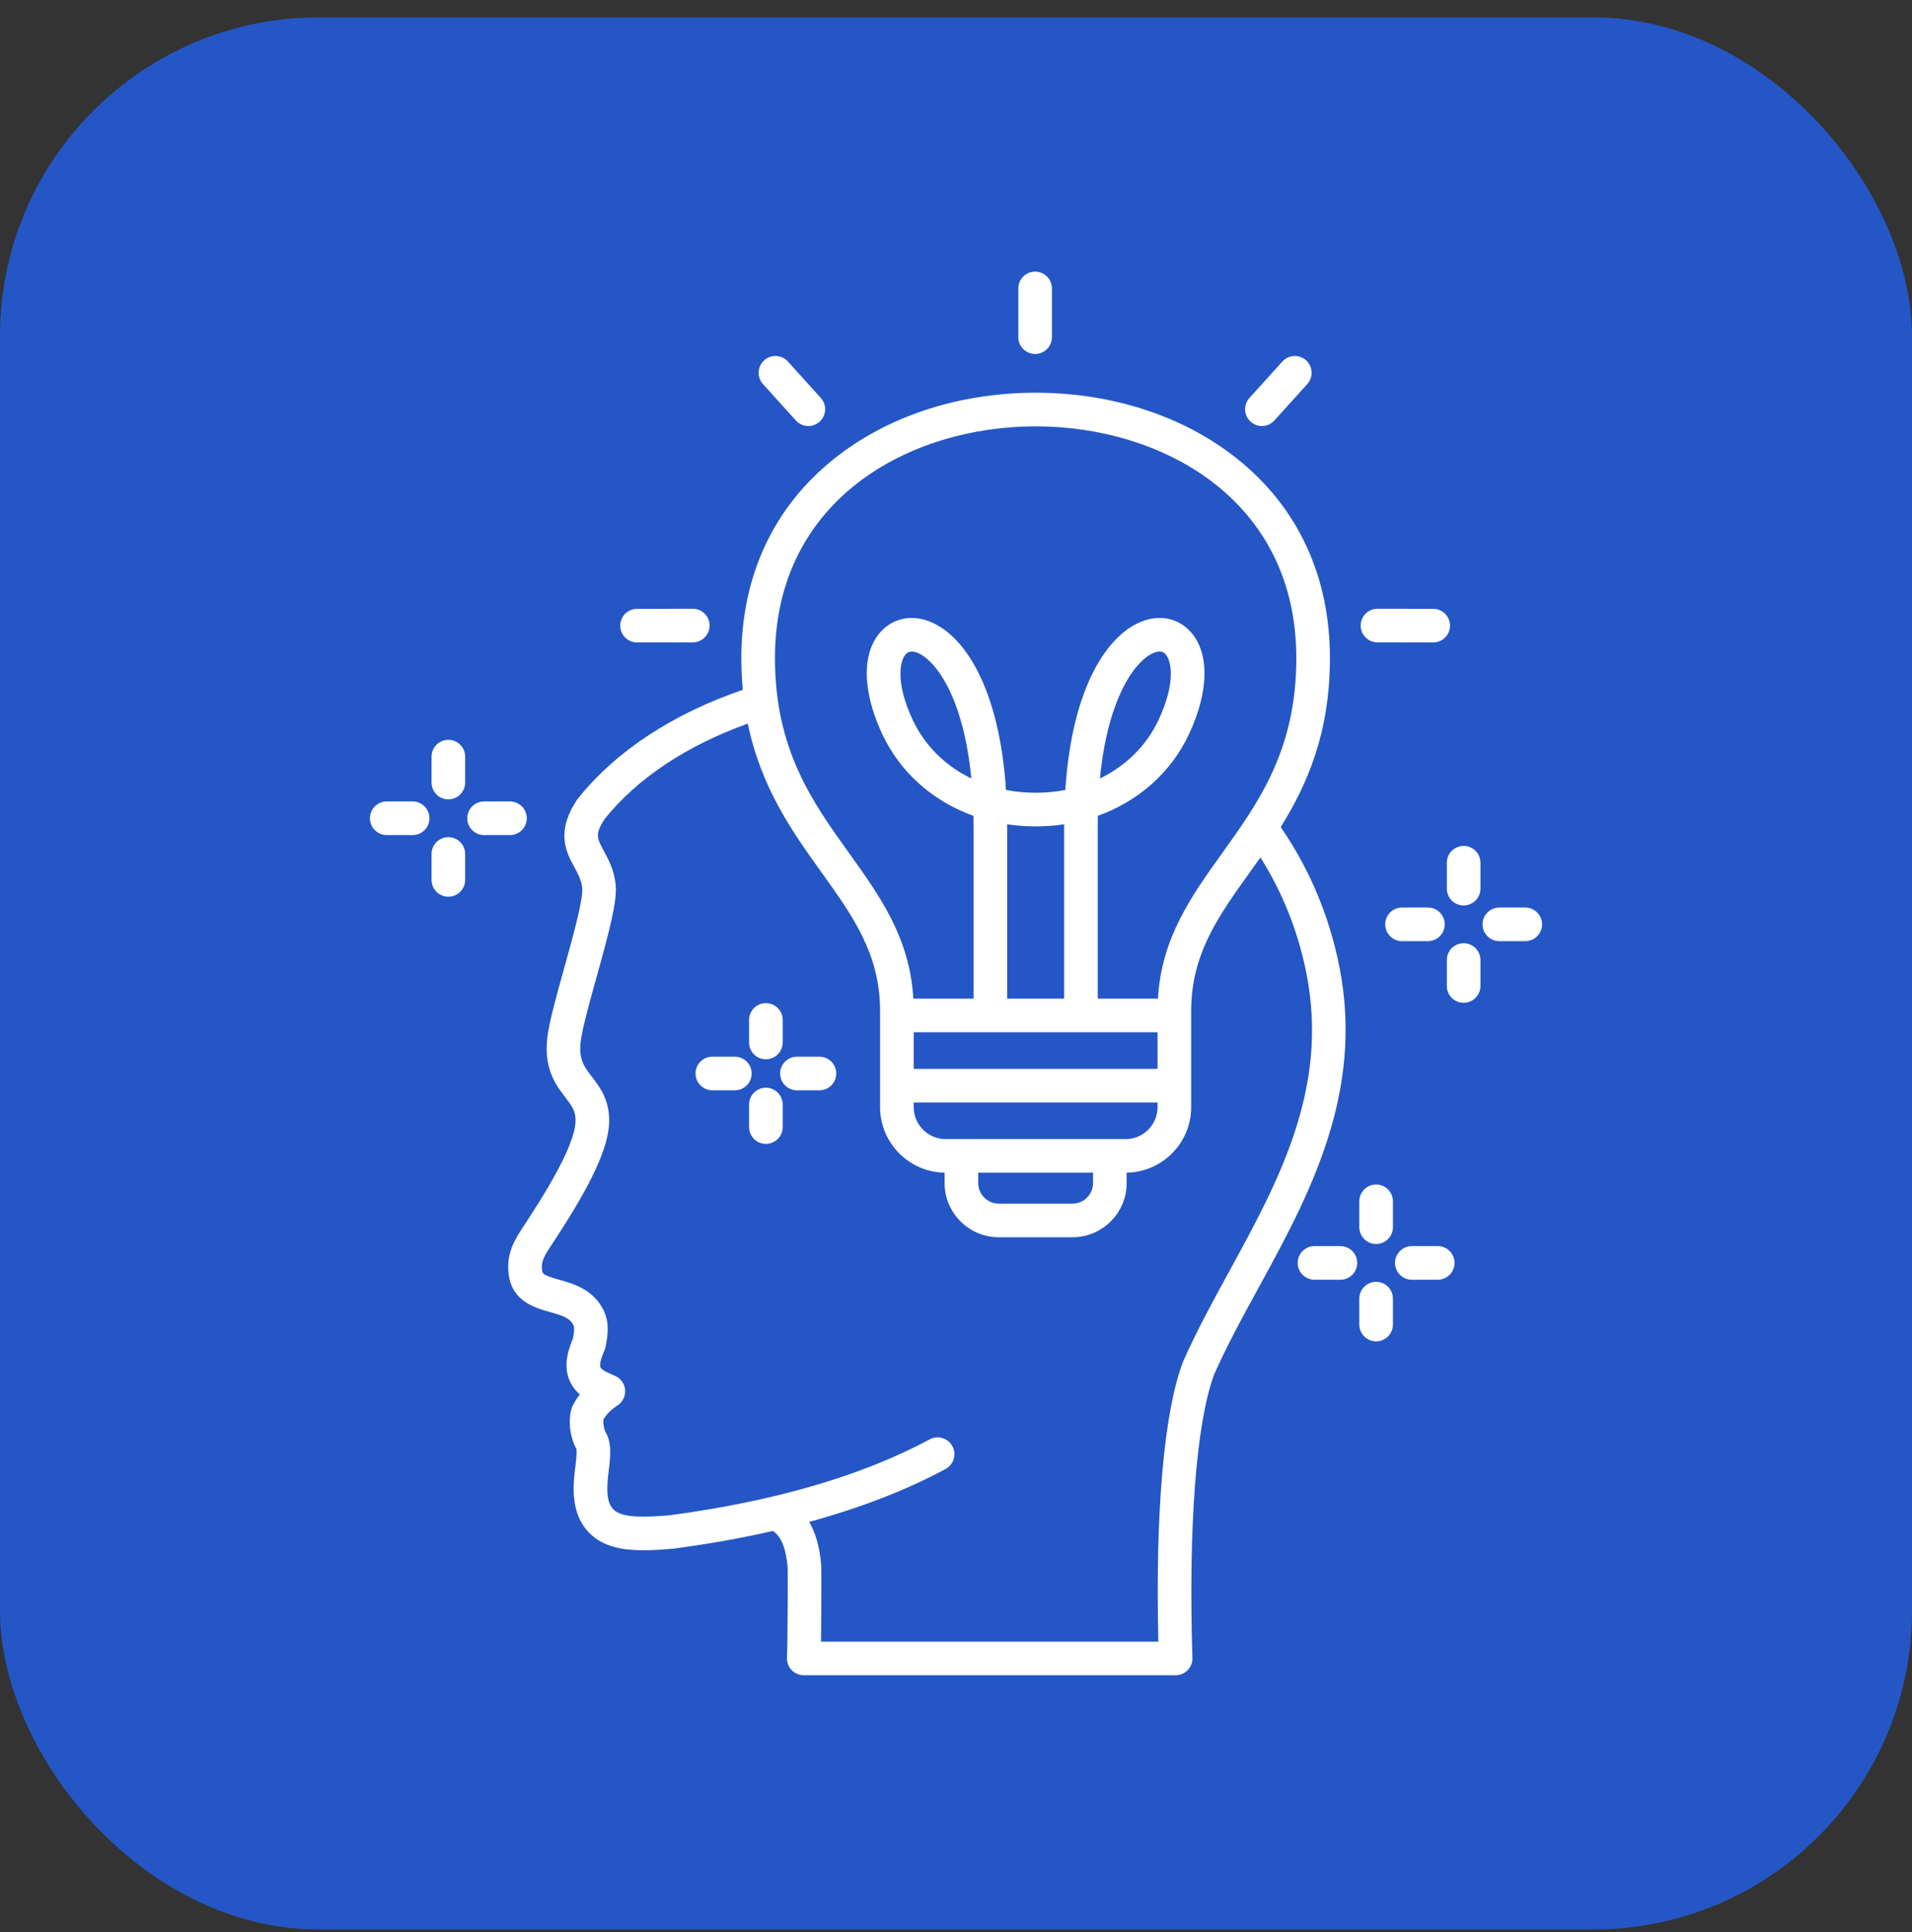<svg xmlns="http://www.w3.org/2000/svg" width="96" height="97" viewBox="0 0 96 97" fill="none"><rect x="0" y="0" width="96" height="97" fill="#333333" stroke="none"/><rect y="0.873" width="96" height="96" rx="16" fill="#2556C6"></rect><g clip-path="url(#clip0_2869_6074)"><path d="M67.255 48.569C66.753 46.013 65.761 43.646 64.304 41.524C65.645 39.373 66.775 36.777 66.775 33.042C66.775 28.92 65.159 25.455 62.103 23.021C59.427 20.891 55.839 19.717 51.999 19.717C48.158 19.717 44.57 20.891 41.895 23.021C38.838 25.455 37.222 28.92 37.222 33.042C37.222 33.598 37.249 34.127 37.296 34.634C33.77 35.841 30.914 37.719 29.024 40.086C29.009 40.104 28.995 40.123 28.982 40.142C27.885 41.778 28.434 42.791 28.835 43.53C29.025 43.88 29.19 44.183 29.233 44.58C29.295 45.139 28.733 47.152 28.323 48.622C27.985 49.833 27.666 50.976 27.527 51.778C27.216 53.573 27.89 54.45 28.382 55.091C28.712 55.52 28.911 55.779 28.898 56.298C28.876 57.178 28.074 58.833 26.513 61.222C26.452 61.318 26.392 61.408 26.334 61.496C25.854 62.222 25.401 62.909 25.543 63.997C25.719 65.339 26.857 65.659 27.61 65.872C28.227 66.045 28.614 66.17 28.789 66.527C28.817 66.585 28.869 66.689 28.763 67.215C28.375 68.125 28.342 68.834 28.658 69.441C28.78 69.673 28.937 69.859 29.114 70.012C28.977 70.184 28.847 70.384 28.739 70.61C28.725 70.64 28.713 70.671 28.702 70.703C28.566 71.106 28.524 71.971 28.942 72.749C28.957 72.828 28.964 73.035 28.895 73.576C28.775 74.537 28.572 76.145 29.79 77.145C30.446 77.683 31.329 77.833 32.311 77.833C32.785 77.833 33.283 77.798 33.789 77.754C33.802 77.753 33.815 77.752 33.827 77.75C35.578 77.518 37.237 77.222 38.803 76.864C39.219 77.123 39.469 77.74 39.548 78.704C39.561 79.034 39.547 82.629 39.514 83.219C39.502 83.45 39.585 83.677 39.744 83.845C39.904 84.013 40.125 84.109 40.357 84.109H59.027C59.255 84.109 59.474 84.016 59.633 83.852C59.792 83.688 59.877 83.467 59.87 83.239C59.664 76.624 60.061 71.441 60.959 69.01C61.597 67.569 62.374 66.147 63.197 64.642C65.686 60.092 68.506 54.935 67.255 48.568L67.255 48.569ZM51.999 21.405C58.303 21.405 65.087 25.047 65.087 33.042C65.087 37.64 63.201 40.271 61.377 42.816C59.806 45.007 58.317 47.085 58.139 50.138H55.117V41.508C55.117 41.321 55.118 41.138 55.122 40.959C57.152 40.23 58.799 38.789 59.703 36.849C60.721 34.667 60.736 32.735 59.742 31.682C59.123 31.026 58.213 30.848 57.307 31.209C55.621 31.878 53.831 34.451 53.488 39.661C52.53 39.848 51.468 39.848 50.51 39.661C50.167 34.451 48.376 31.878 46.69 31.209C45.784 30.849 44.874 31.026 44.255 31.682C43.261 32.735 43.276 34.667 44.294 36.849C45.198 38.788 46.845 40.23 48.875 40.959C48.879 41.138 48.88 41.321 48.88 41.508V50.138H45.858C45.68 47.085 44.191 45.007 42.62 42.816C40.796 40.271 38.91 37.64 38.91 33.042C38.91 25.047 45.695 21.405 51.999 21.405ZM49.116 58.878H54.881V59.398C54.881 59.967 54.418 60.431 53.848 60.431H50.149C49.58 60.431 49.116 59.967 49.116 59.398V58.878ZM56.513 57.191H47.484C46.597 57.191 45.876 56.469 45.876 55.583V55.352H58.121V55.583C58.121 56.469 57.4 57.191 56.513 57.191H56.513ZM58.121 53.664H45.876V51.825H58.121V53.664ZM50.568 41.384C51.498 41.525 52.499 41.525 53.429 41.384C53.429 41.425 53.429 41.466 53.429 41.508V50.138H50.568V41.508C50.568 41.466 50.568 41.425 50.568 41.384ZM55.227 39.084C55.639 34.844 57.1 33.106 57.93 32.777C58.047 32.73 58.142 32.713 58.219 32.713C58.395 32.713 58.48 32.803 58.515 32.84C58.792 33.133 59.077 34.2 58.174 36.136C57.567 37.437 56.526 38.455 55.227 39.085L55.227 39.084ZM48.77 39.084C47.471 38.455 46.43 37.437 45.823 36.136C44.92 34.2 45.205 33.133 45.482 32.84C45.517 32.803 45.602 32.713 45.778 32.713C45.856 32.713 45.951 32.73 46.067 32.776C46.897 33.106 48.358 34.844 48.77 39.084L48.77 39.084ZM61.717 63.833C60.909 65.31 60.074 66.837 59.405 68.352C59.399 68.367 59.392 68.382 59.387 68.398C58.437 70.942 58.005 75.903 58.16 82.421H41.221C41.24 81.084 41.247 78.814 41.231 78.582C41.155 77.622 40.927 76.921 40.627 76.408C43.203 75.705 45.494 74.819 47.476 73.753C47.886 73.532 48.04 73.021 47.82 72.611C47.599 72.2 47.088 72.046 46.677 72.267C43.276 74.095 38.885 75.376 33.625 76.075C32.536 76.168 31.34 76.233 30.861 75.84C30.401 75.463 30.461 74.653 30.57 73.787C30.665 73.032 30.683 72.476 30.476 72.039C30.466 72.017 30.455 71.996 30.443 71.975C30.293 71.717 30.284 71.398 30.3 71.264C30.5 70.904 30.856 70.661 30.978 70.579C31.01 70.557 31.034 70.54 31.049 70.529C31.291 70.349 31.419 70.054 31.384 69.754C31.349 69.454 31.157 69.195 30.88 69.076C30.557 68.938 30.224 68.794 30.154 68.66C30.091 68.538 30.161 68.223 30.342 67.815C30.366 67.762 30.384 67.706 30.397 67.648C30.546 66.948 30.588 66.363 30.305 65.785C29.788 64.732 28.793 64.452 28.067 64.248C27.287 64.028 27.239 63.955 27.216 63.778C27.159 63.336 27.306 63.086 27.742 62.426C27.803 62.334 27.866 62.238 27.928 62.142C29.734 59.378 30.553 57.589 30.585 56.342C30.613 55.226 30.118 54.581 29.72 54.063C29.305 53.523 29.005 53.132 29.189 52.066C29.314 51.348 29.636 50.193 29.948 49.076C30.607 46.713 31.001 45.219 30.91 44.396C30.831 43.67 30.547 43.146 30.318 42.725C29.976 42.094 29.858 41.876 30.364 41.111C32.003 39.074 34.476 37.43 37.547 36.331C38.215 39.564 39.804 41.785 41.248 43.799C42.826 46 44.188 47.901 44.188 50.755V55.583C44.188 57.381 45.637 58.847 47.428 58.877V59.398C47.428 60.898 48.649 62.118 50.149 62.118H53.848C55.348 62.118 56.568 60.898 56.568 59.398V58.877C58.36 58.847 59.808 57.381 59.808 55.583V50.755C59.808 47.901 61.171 46 62.749 43.799C62.926 43.552 63.105 43.302 63.285 43.047C64.408 44.831 65.186 46.792 65.599 48.894C66.732 54.662 64.183 59.324 61.717 63.833L61.717 63.833ZM31.142 31.413C31.141 30.947 31.518 30.569 31.984 30.568L34.783 30.563H34.785C35.25 30.563 35.627 30.94 35.628 31.405C35.629 31.871 35.252 32.25 34.786 32.251L31.987 32.255H31.986C31.52 32.255 31.143 31.878 31.142 31.413ZM38.308 19.283C37.995 18.937 38.023 18.404 38.368 18.091C38.714 17.779 39.248 17.806 39.56 18.151L41.213 19.98C41.525 20.326 41.498 20.859 41.152 21.172C40.991 21.318 40.789 21.39 40.587 21.39C40.357 21.39 40.127 21.296 39.961 21.112L38.308 19.283ZM51.129 16.928V14.481C51.129 14.016 51.507 13.638 51.973 13.638C52.439 13.638 52.817 14.016 52.817 14.481V16.928C52.817 17.394 52.439 17.772 51.973 17.772C51.507 17.772 51.129 17.394 51.129 16.928ZM68.318 31.405C68.318 30.94 68.696 30.563 69.161 30.563H69.163L71.962 30.567C72.427 30.568 72.805 30.947 72.804 31.413C72.803 31.878 72.425 32.255 71.96 32.255H71.959L69.16 32.25C68.694 32.25 68.317 31.871 68.318 31.405ZM62.794 21.172C62.448 20.859 62.421 20.326 62.733 19.98L64.386 18.151C64.698 17.806 65.232 17.779 65.578 18.091C65.923 18.404 65.95 18.937 65.638 19.283L63.985 21.111C63.819 21.296 63.589 21.39 63.359 21.39C63.157 21.39 62.955 21.318 62.794 21.172ZM71.695 45.564C72.161 45.564 72.539 45.942 72.539 46.408C72.539 46.874 72.161 47.252 71.695 47.252H70.394C69.929 47.252 69.551 46.874 69.551 46.408C69.551 45.942 69.929 45.564 70.394 45.564H71.695ZM77.426 46.408C77.426 46.874 77.048 47.252 76.582 47.252H75.281C74.815 47.252 74.438 46.874 74.438 46.408C74.438 45.942 74.815 45.564 75.281 45.564H76.582C77.048 45.564 77.426 45.942 77.426 46.408ZM74.332 43.314V44.615C74.332 45.081 73.954 45.459 73.488 45.459C73.022 45.459 72.644 45.081 72.644 44.615V43.314C72.644 42.848 73.022 42.471 73.488 42.471C73.954 42.471 74.332 42.848 74.332 43.314ZM74.332 48.201V49.502C74.332 49.968 73.954 50.346 73.488 50.346C73.022 50.346 72.644 49.968 72.644 49.502V48.201C72.644 47.735 73.022 47.357 73.488 47.357C73.954 47.357 74.332 47.735 74.332 48.201ZM23.355 37.988V39.289C23.355 39.755 22.978 40.133 22.512 40.133C22.046 40.133 21.668 39.755 21.668 39.289V37.988C21.668 37.522 22.046 37.145 22.512 37.145C22.978 37.145 23.355 37.522 23.355 37.988ZM23.355 42.875V44.176C23.355 44.642 22.978 45.02 22.512 45.02C22.046 45.02 21.668 44.642 21.668 44.176V42.875C21.668 42.409 22.046 42.031 22.512 42.031C22.978 42.031 23.355 42.409 23.355 42.875ZM21.562 41.082C21.562 41.548 21.185 41.926 20.719 41.926H19.418C18.952 41.926 18.574 41.548 18.574 41.082C18.574 40.616 18.952 40.238 19.418 40.238H20.719C21.185 40.238 21.562 40.616 21.562 41.082ZM25.605 41.926H24.305C23.839 41.926 23.461 41.548 23.461 41.082C23.461 40.616 23.839 40.238 24.305 40.238H25.605C26.071 40.238 26.449 40.616 26.449 41.082C26.449 41.548 26.071 41.926 25.605 41.926ZM69.938 65.199V66.5C69.938 66.966 69.56 67.344 69.094 67.344C68.628 67.344 68.25 66.966 68.25 66.5V65.199C68.25 64.733 68.628 64.356 69.094 64.356C69.56 64.356 69.938 64.733 69.938 65.199ZM68.145 63.406C68.145 63.872 67.767 64.25 67.301 64.25H66C65.534 64.25 65.156 63.872 65.156 63.406C65.156 62.94 65.534 62.562 66 62.562H67.301C67.767 62.562 68.145 62.94 68.145 63.406ZM69.938 60.313V61.613C69.938 62.079 69.56 62.457 69.094 62.457C68.628 62.457 68.25 62.079 68.25 61.613V60.313C68.25 59.847 68.628 59.469 69.094 59.469C69.56 59.469 69.938 59.847 69.938 60.313ZM73.031 63.406C73.031 63.872 72.653 64.25 72.188 64.25H70.887C70.421 64.25 70.043 63.872 70.043 63.406C70.043 62.94 70.421 62.562 70.887 62.562H72.188C72.653 62.562 73.031 62.94 73.031 63.406ZM37.611 52.338V51.207C37.611 50.741 37.989 50.364 38.455 50.364C38.921 50.364 39.299 50.741 39.299 51.207V52.338C39.299 52.804 38.921 53.182 38.455 53.182C37.989 53.182 37.611 52.804 37.611 52.338ZM41.988 53.897C41.988 54.362 41.61 54.74 41.145 54.74H40.014C39.548 54.74 39.17 54.362 39.17 53.897C39.17 53.431 39.548 53.053 40.014 53.053H41.145C41.61 53.053 41.988 53.431 41.988 53.897ZM37.74 53.897C37.74 54.362 37.362 54.74 36.897 54.74H35.766C35.3 54.74 34.922 54.362 34.922 53.897C34.922 53.431 35.3 53.053 35.766 53.053H36.897C37.362 53.053 37.74 53.431 37.74 53.897ZM39.299 55.455V56.586C39.299 57.052 38.921 57.43 38.455 57.43C37.989 57.43 37.611 57.052 37.611 56.586V55.455C37.611 54.989 37.989 54.611 38.455 54.611C38.921 54.611 39.299 54.989 39.299 55.455Z" fill="white"></path></g><defs><clipPath id="clip0_2869_6074"><rect width="72" height="72" fill="white" transform="translate(12 12.873)"></rect></clipPath></defs></svg>